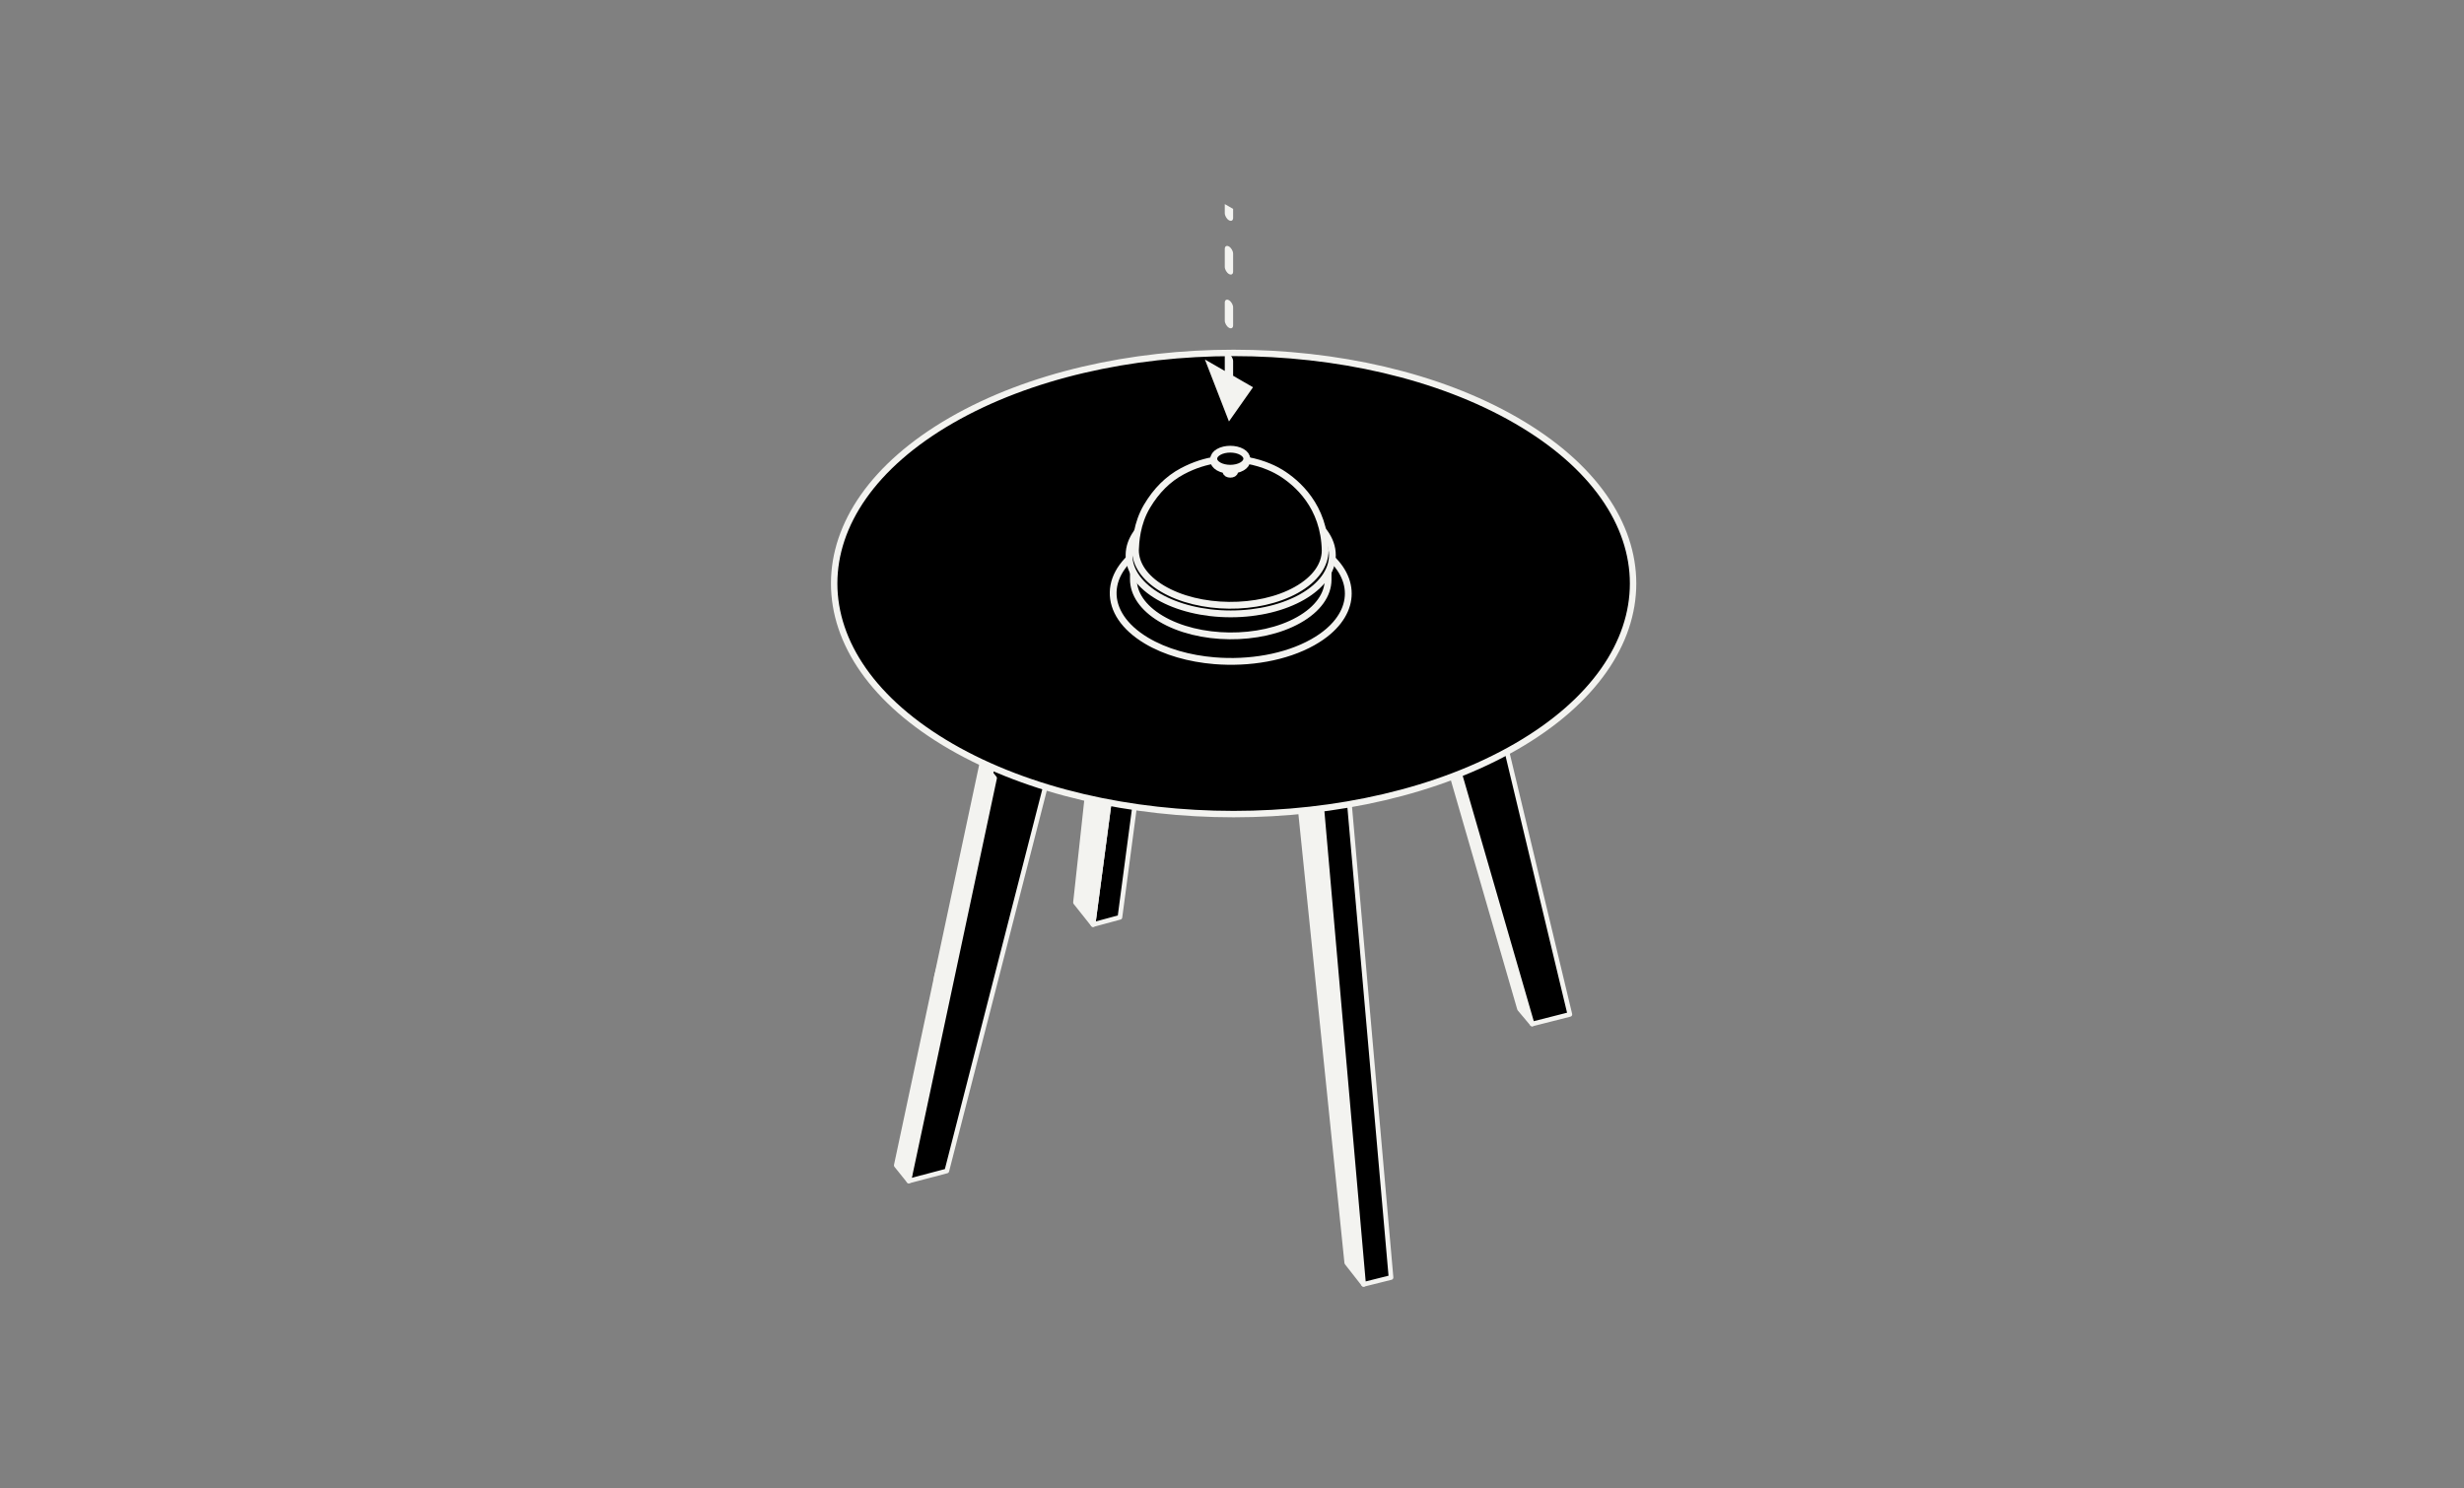 <svg width="384" height="232" viewBox="0 0 384 232" fill="none" xmlns="http://www.w3.org/2000/svg">
<rect x="0" y="0" width="384" height="232" fill="#808080" stroke="none"/>
<path fill-rule="evenodd" clip-rule="evenodd" d="M170.344 144.116L174.532 142.981L177.353 121.703L173.165 122.838L170.344 144.116Z" fill="black" stroke="#F3F3F0" stroke-width="0.727" stroke-miterlimit="10" stroke-linecap="round" stroke-linejoin="round"/>
<path fill-rule="evenodd" clip-rule="evenodd" d="M170.344 144.115L167.609 140.674L169.961 119.055L173.165 122.837L170.344 144.115Z" fill="#F3F3F0" stroke="#F3F3F0" stroke-width="0.727" stroke-miterlimit="10" stroke-linecap="round" stroke-linejoin="round"/>
<path fill-rule="evenodd" clip-rule="evenodd" d="M238.779 159.606L236.81 157.26L222.117 106.523L224.086 108.875L238.779 159.606Z" fill="#F3F3F0" stroke="#F3F3F0" stroke-width="0.727" stroke-miterlimit="10" stroke-linecap="round" stroke-linejoin="round"/>
<path fill-rule="evenodd" clip-rule="evenodd" d="M238.779 159.608L244.653 158.114L232.052 105.5L224.086 108.877L238.779 159.608Z" fill="black" stroke="#F3F3F0" stroke-width="0.727" stroke-miterlimit="10" stroke-linecap="round" stroke-linejoin="round"/>
<path fill-rule="evenodd" clip-rule="evenodd" d="M212.51 200.188L209.885 196.834L201.641 116.43L205.51 120.422L210.691 152.218L212.51 200.188Z" fill="#F3F3F0" stroke="#F3F3F0" stroke-width="0.727" stroke-miterlimit="10" stroke-linecap="round" stroke-linejoin="round"/>
<path fill-rule="evenodd" clip-rule="evenodd" d="M212.508 200.192L216.782 199.125L209.778 119.359L205.508 120.426L212.508 200.192Z" fill="black" stroke="#F3F3F0" stroke-width="0.727" stroke-miterlimit="10" stroke-linecap="round" stroke-linejoin="round"/>
<path fill-rule="evenodd" clip-rule="evenodd" d="M141.633 184.081L147.553 182.522L167.099 106.32L158.039 107.004L145.944 152.207L141.633 184.081Z" fill="black" stroke="#F3F3F0" stroke-width="0.727" stroke-miterlimit="10" stroke-linecap="round" stroke-linejoin="round"/>
<path fill-rule="evenodd" clip-rule="evenodd" d="M141.635 184.08L139.68 181.646L153.046 118.852L155.001 121.285L141.635 184.08Z" fill="#F3F3F0" stroke="#F3F3F0" stroke-width="0.727" stroke-miterlimit="10" stroke-linecap="round" stroke-linejoin="round"/>
<path fill-rule="evenodd" clip-rule="evenodd" d="M236.271 65.535C248.425 72.553 254.505 81.75 254.505 90.951C254.505 100.148 248.425 109.349 236.271 116.367C224.117 123.385 208.185 126.894 192.252 126.894C176.32 126.894 160.388 123.385 148.234 116.367C136.079 109.344 130 100.148 130 90.951C130 81.75 136.079 72.553 148.234 65.535C160.388 58.517 176.32 55.008 192.252 55.008C208.185 55.008 224.117 58.517 236.271 65.535Z" fill="black" stroke="#F3F3F0" stroke-miterlimit="10" stroke-linecap="round" stroke-linejoin="round"/>
<path d="M204.94 85.111C203.91 84.493 202.781 83.965 201.583 83.524L199.907 82.906L183.753 82.859L182.076 83.467C181 83.856 179.979 84.316 179.032 84.846C171.777 88.918 171.611 95.636 178.664 99.853C181.615 101.617 185.363 102.663 189.254 102.986C194.664 103.433 200.353 102.482 204.572 100.114C205.498 99.593 206.312 99.031 207.006 98.434C211.752 94.368 211.091 88.788 204.94 85.111Z" fill="black" stroke="#F3F3F0" stroke-width="1.059" stroke-miterlimit="10" stroke-linejoin="round"/>
<path d="M176.637 86.5L176.633 90.285C176.627 92.497 178.054 94.716 180.926 96.433C186.766 99.924 196.372 100.022 202.38 96.65C205.433 94.936 206.971 92.657 206.977 90.37L206.981 86.585L176.637 86.5Z" fill="black" stroke="#F3F3F0" stroke-width="1.059" stroke-miterlimit="10" stroke-linejoin="round"/>
<path d="M191.8 95.686C200.551 95.686 207.646 91.591 207.646 86.538C207.646 81.486 200.551 77.391 191.8 77.391C183.048 77.391 175.953 81.486 175.953 86.538C175.953 91.591 183.048 95.686 191.8 95.686Z" fill="black" stroke="#F3F3F0" stroke-width="1.059" stroke-miterlimit="10" stroke-linejoin="round"/>
<path d="M199.578 73.669C198.359 72.918 191.89 69.382 184.241 73.465C182.05 74.633 180.204 76.465 178.755 78.907C177.127 81.65 177.004 84.519 176.953 85.743C176.947 87.898 178.336 90.061 181.136 91.732C186.828 95.135 196.187 95.229 202.04 91.944C205.016 90.274 206.512 88.053 206.52 85.826C206.397 78.892 202.117 75.233 199.578 73.669Z" fill="black" stroke="#F3F3F0" stroke-width="1.059" stroke-miterlimit="10" stroke-linejoin="round"/>
<path d="M190.91 73.734V74.595C190.908 74.717 190.989 74.842 191.152 74.934C191.472 75.119 191.993 75.119 192.314 74.934C192.472 74.842 192.553 74.723 192.555 74.602V73.742L190.91 73.734Z" fill="black" stroke="#F3F3F0" stroke-width="1.059" stroke-miterlimit="10" stroke-linejoin="round"/>
<path d="M189.332 73.562V74.936C189.326 75.297 189.56 75.657 190.036 75.931C190.976 76.472 192.498 76.472 193.438 75.931C193.902 75.663 194.136 75.312 194.142 74.961V73.587L189.332 73.562Z" fill="black" stroke="black" stroke-width="1.059" stroke-miterlimit="10" stroke-linejoin="round"/>
<path d="M193.439 74.558C194.379 74.016 194.379 73.137 193.439 72.594C192.499 72.052 190.977 72.052 190.037 72.594C189.097 73.135 189.097 74.014 190.037 74.558C190.977 75.1 192.499 75.1 193.439 74.558Z" fill="black" stroke="black" stroke-width="1.059" stroke-miterlimit="10" stroke-linejoin="round"/>
<path d="M191.082 71.523V73.536C191.08 73.634 191.144 73.734 191.274 73.81C191.533 73.959 191.95 73.959 192.208 73.81C192.335 73.736 192.401 73.64 192.401 73.544V71.529L191.082 71.523Z" fill="black" stroke="#F3F3F0" stroke-width="1.059" stroke-miterlimit="10" stroke-linejoin="round"/>
<path d="M191.738 71.91C192.103 71.91 192.399 71.74 192.399 71.529C192.399 71.319 192.103 71.148 191.738 71.148C191.374 71.148 191.078 71.319 191.078 71.529C191.078 71.74 191.374 71.91 191.738 71.91Z" fill="black" stroke="#F3F3F0" stroke-width="1.059" stroke-miterlimit="10" stroke-linejoin="round"/>
<path d="M189.16 71.484V71.803C189.155 72.188 189.406 72.573 189.913 72.868C190.917 73.447 192.547 73.447 193.551 72.868C194.047 72.581 194.298 72.207 194.304 71.832V71.511L189.16 71.484Z" fill="black" stroke="#F3F3F0" stroke-width="1.059" stroke-miterlimit="10" stroke-linejoin="round"/>
<path d="M193.551 72.55C194.555 71.971 194.555 71.029 193.551 70.45C192.547 69.871 190.917 69.871 189.913 70.45C188.909 71.029 188.909 71.971 189.913 72.55C190.917 73.129 192.545 73.129 193.551 72.55Z" fill="black" stroke="#F3F3F0" stroke-width="1.059" stroke-miterlimit="10" stroke-linejoin="round"/>
<path d="M191.525 65.695L195.274 60.361L187.775 56.03L191.525 65.695ZM192.174 64.674C192.174 64.26 191.883 63.756 191.524 63.549C191.166 63.342 190.875 63.51 190.875 63.924L192.174 64.674ZM190.875 58.34C190.875 58.754 191.166 59.257 191.524 59.465C191.883 59.672 192.174 59.504 192.174 59.09L190.875 58.34ZM192.174 56.297C192.174 55.883 191.883 55.379 191.524 55.172C191.166 54.965 190.875 55.133 190.875 55.547L192.174 56.297ZM190.875 49.963C190.875 50.377 191.166 50.881 191.524 51.088C191.883 51.295 192.174 51.127 192.174 50.713L190.875 49.963ZM192.174 47.92C192.174 47.506 191.883 47.003 191.524 46.795C191.166 46.588 190.875 46.756 190.875 47.17L192.174 47.92ZM190.875 41.586C190.875 42 191.166 42.504 191.524 42.711C191.883 42.918 192.174 42.75 192.174 42.336L190.875 41.586ZM192.174 39.544C192.174 39.13 191.883 38.626 191.524 38.419C191.166 38.212 190.875 38.38 190.875 38.794L192.174 39.544ZM190.875 33.209C190.875 33.623 191.166 34.127 191.524 34.334C191.883 34.541 192.174 34.373 192.174 33.959L190.875 33.209ZM192.174 59.09L192.174 56.297L190.875 55.547L190.875 58.34L192.174 59.09ZM192.174 50.713L192.174 47.92L190.875 47.17L190.875 49.963L192.174 50.713ZM192.174 42.336L192.174 39.544L190.875 38.794L190.875 41.586L192.174 42.336ZM192.174 33.959L192.174 32.563L190.875 31.813L190.875 33.209L192.174 33.959Z" fill="#F3F3F0"/>
</svg>
